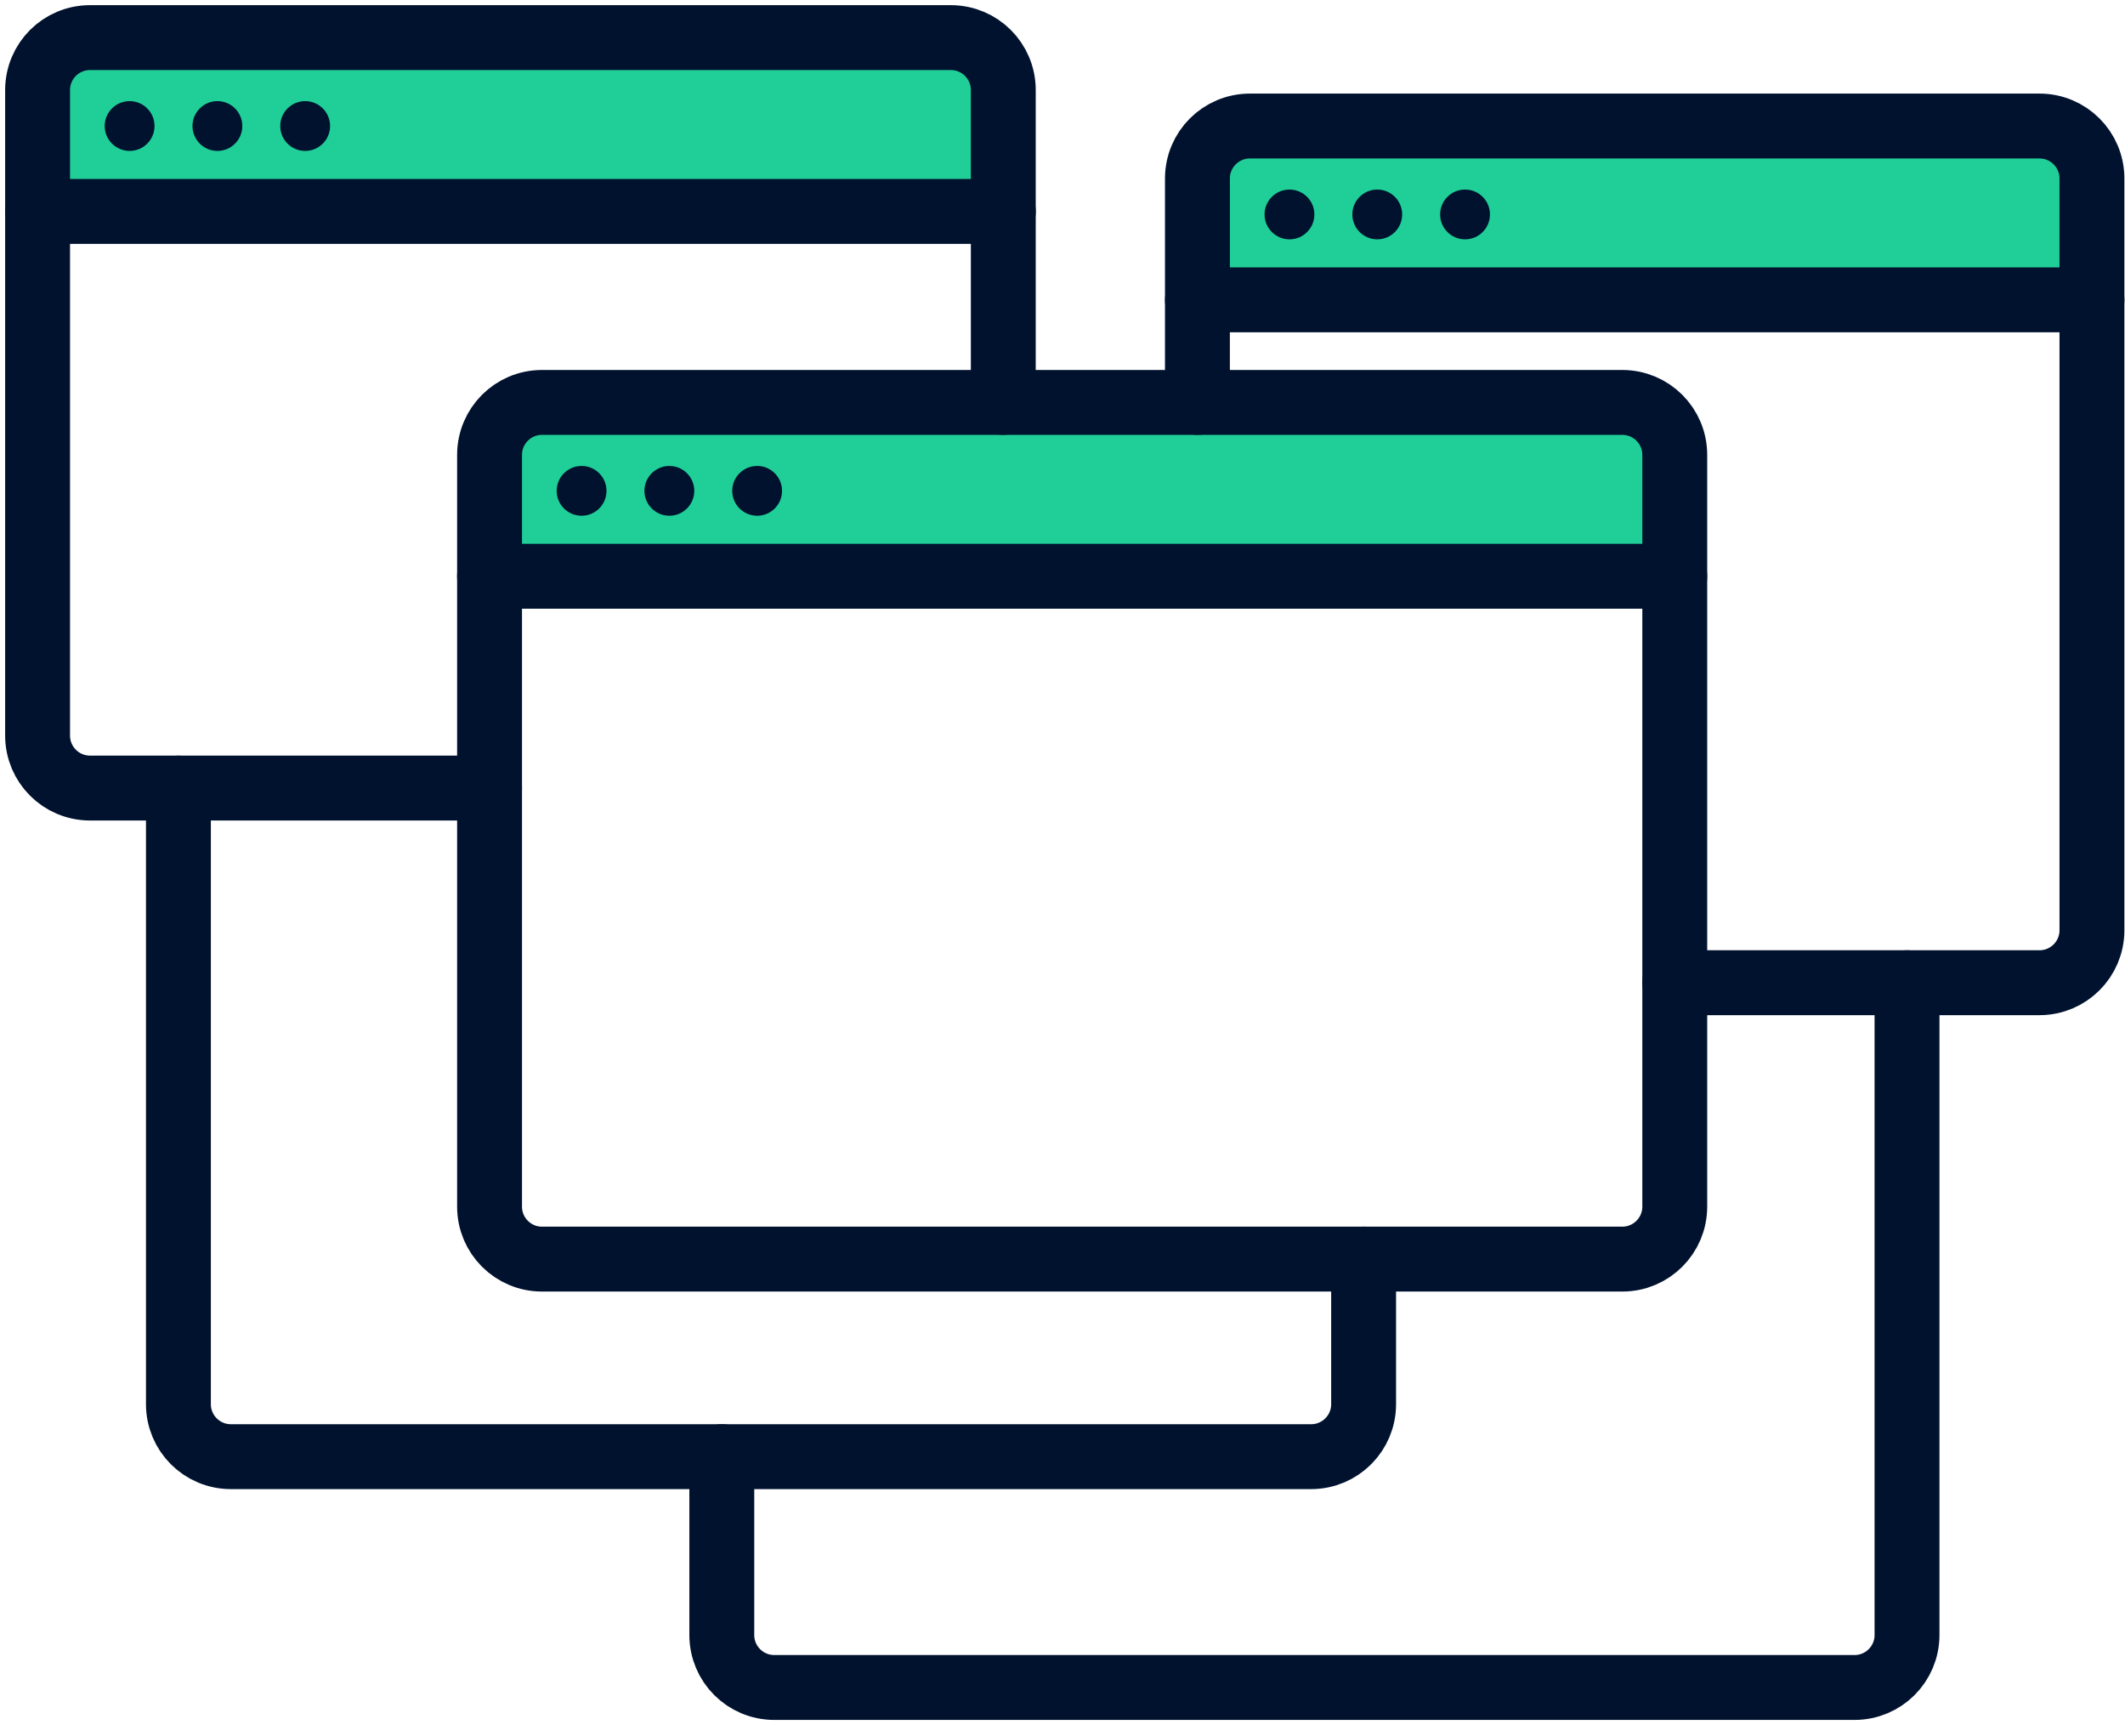 <?xml version="1.0" encoding="UTF-8"?>
<svg width="131px" height="107px" viewBox="0 0 131 107" version="1.1" xmlns="http://www.w3.org/2000/svg" xmlns:xlink="http://www.w3.org/1999/xlink">
    <!-- Generator: Sketch 48.2 (47327) - http://www.bohemiancoding.com/sketch -->
    <title>Page 1</title>
    <desc>Created with Sketch.</desc>
    <defs></defs>
    <g id="トップページ" stroke="none" stroke-width="1" fill="none" fill-rule="evenodd" transform="translate(-655, -735)">
        <g id="Page-1" transform="translate(657, 737)">
            <rect id="Rectangle-2" fill="#20CF98" x="1" y="1" width="59" height="10"></rect>
            <rect id="Rectangle-2-Copy" fill="#20CF98" x="71" y="7" width="56" height="10"></rect>
            <rect id="Rectangle-2-Copy-2" fill="#20CF98" x="28" y="23" width="74" height="10"></rect>
            <path d="M101.244,26.037 L101.244,72.374 C101.244,74.159 99.796,75.607 98.009,75.607 L31.413,75.607 C29.625,75.607 28.18,74.159 28.18,72.374 L28.18,26.037 C28.18,24.252 29.625,22.804 31.413,22.804 L98.009,22.804 C99.796,22.804 101.244,24.252 101.244,26.037 Z" id="Stroke-1" stroke="#00122E" stroke-width="4" stroke-linecap="round" stroke-linejoin="round"></path>
            <path d="M115.562,58.571 L115.562,98.777 C115.562,100.562 114.114,102.01 112.329,102.01 L45.73,102.01 C43.943,102.01 42.497,100.562 42.497,98.777 L42.497,87.783" id="Stroke-3" stroke="#00122E" stroke-width="4" stroke-linecap="round" stroke-linejoin="round"></path>
            <path d="M82.063,75.607 L82.063,84.55 C82.063,86.335 80.615,87.783 78.83,87.783 L12.232,87.783 C10.445,87.783 8.999,86.335 8.999,84.55 L8.999,46.574" id="Stroke-5" stroke="#00122E" stroke-width="4" stroke-linecap="round" stroke-linejoin="round"></path>
            <path d="M28.179,33.519 L101.243,33.519" id="Stroke-7" stroke="#00122E" stroke-width="4" stroke-linecap="round" stroke-linejoin="round"></path>
            <path d="M28.179,46.573 L3.55,46.573 C1.763,46.573 0.317,45.125 0.317,43.338 L0.317,3.551 C0.317,1.763 1.763,0.318 3.55,0.318 L56.617,0.318 C58.402,0.318 59.85,1.763 59.85,3.551 L59.85,22.803" id="Stroke-13" stroke="#00122E" stroke-width="4" stroke-linecap="round" stroke-linejoin="round"></path>
            <path d="M0.316,11.033 L59.851,11.033" id="Stroke-15" stroke="#00122E" stroke-width="4" stroke-linecap="round" stroke-linejoin="round"></path>
            <path d="M71.818,22.804 L71.818,9.001 C71.818,7.216 73.266,5.768 75.054,5.768 L123.729,5.768 C125.514,5.768 126.962,7.216 126.962,9.001 L126.962,55.338 C126.962,57.123 125.514,58.571 123.729,58.571 L101.243,58.571" id="Stroke-23" stroke="#00122E" stroke-width="4" stroke-linecap="round" stroke-linejoin="round"></path>
            <path d="M71.818,16.483 L126.962,16.483" id="Stroke-25" stroke="#00122E" stroke-width="4" stroke-linecap="round" stroke-linejoin="round"></path>
            <path d="M35.389,28.254 C35.389,29.102 34.702,29.789 33.854,29.789 C33.004,29.789 32.317,29.102 32.317,28.254 C32.317,27.406 33.004,26.719 33.854,26.719 C34.702,26.719 35.389,27.406 35.389,28.254" id="Fill-9" fill="#00122E"></path>
            <path d="M40.8,28.254 C40.8,29.102 40.113,29.789 39.265,29.789 C38.417,29.789 37.727,29.102 37.727,28.254 C37.727,27.406 38.417,26.719 39.265,26.719 C40.113,26.719 40.8,27.406 40.8,28.254" id="Fill-11" fill="#00122E"></path>
            <path d="M7.526,5.767 C7.526,6.615 6.839,7.302 5.992,7.302 C5.144,7.302 4.454,6.615 4.454,5.767 C4.454,4.92 5.144,4.232 5.992,4.232 C6.839,4.232 7.526,4.92 7.526,5.767" id="Fill-17" fill="#00122E"></path>
            <path d="M12.938,5.767 C12.938,6.615 12.251,7.302 11.403,7.302 C10.553,7.302 9.866,6.615 9.866,5.767 C9.866,4.92 10.553,4.232 11.403,4.232 C12.251,4.232 12.938,4.92 12.938,5.767" id="Fill-19" fill="#00122E"></path>
            <path d="M46.211,28.254 C46.211,29.102 45.524,29.789 44.677,29.789 C43.829,29.789 43.139,29.102 43.139,28.254 C43.139,27.406 43.829,26.719 44.677,26.719 C45.524,26.719 46.211,27.406 46.211,28.254" id="Fill-21" fill="#00122E"></path>
            <path d="M79.028,11.218 C79.028,12.065 78.341,12.752 77.494,12.752 C76.646,12.752 75.956,12.065 75.956,11.218 C75.956,10.37 76.646,9.683 77.494,9.683 C78.341,9.683 79.028,10.37 79.028,11.218" id="Fill-27" fill="#00122E"></path>
            <path d="M84.44,11.218 C84.44,12.065 83.753,12.752 82.903,12.752 C82.058,12.752 81.368,12.065 81.368,11.218 C81.368,10.37 82.058,9.683 82.903,9.683 C83.753,9.683 84.44,10.37 84.44,11.218" id="Fill-29" fill="#00122E"></path>
            <path d="M89.852,11.218 C89.852,12.065 89.165,12.752 88.317,12.752 C87.467,12.752 86.78,12.065 86.78,11.218 C86.78,10.37 87.467,9.683 88.317,9.683 C89.165,9.683 89.852,10.37 89.852,11.218" id="Fill-31" fill="#00122E"></path>
            <path d="M18.349,5.767 C18.349,6.615 17.662,7.302 16.814,7.302 C15.966,7.302 15.276,6.615 15.276,5.767 C15.276,4.92 15.966,4.232 16.814,4.232 C17.662,4.232 18.349,4.92 18.349,5.767" id="Fill-33" fill="#00122E"></path>
        </g>
    </g>
</svg>